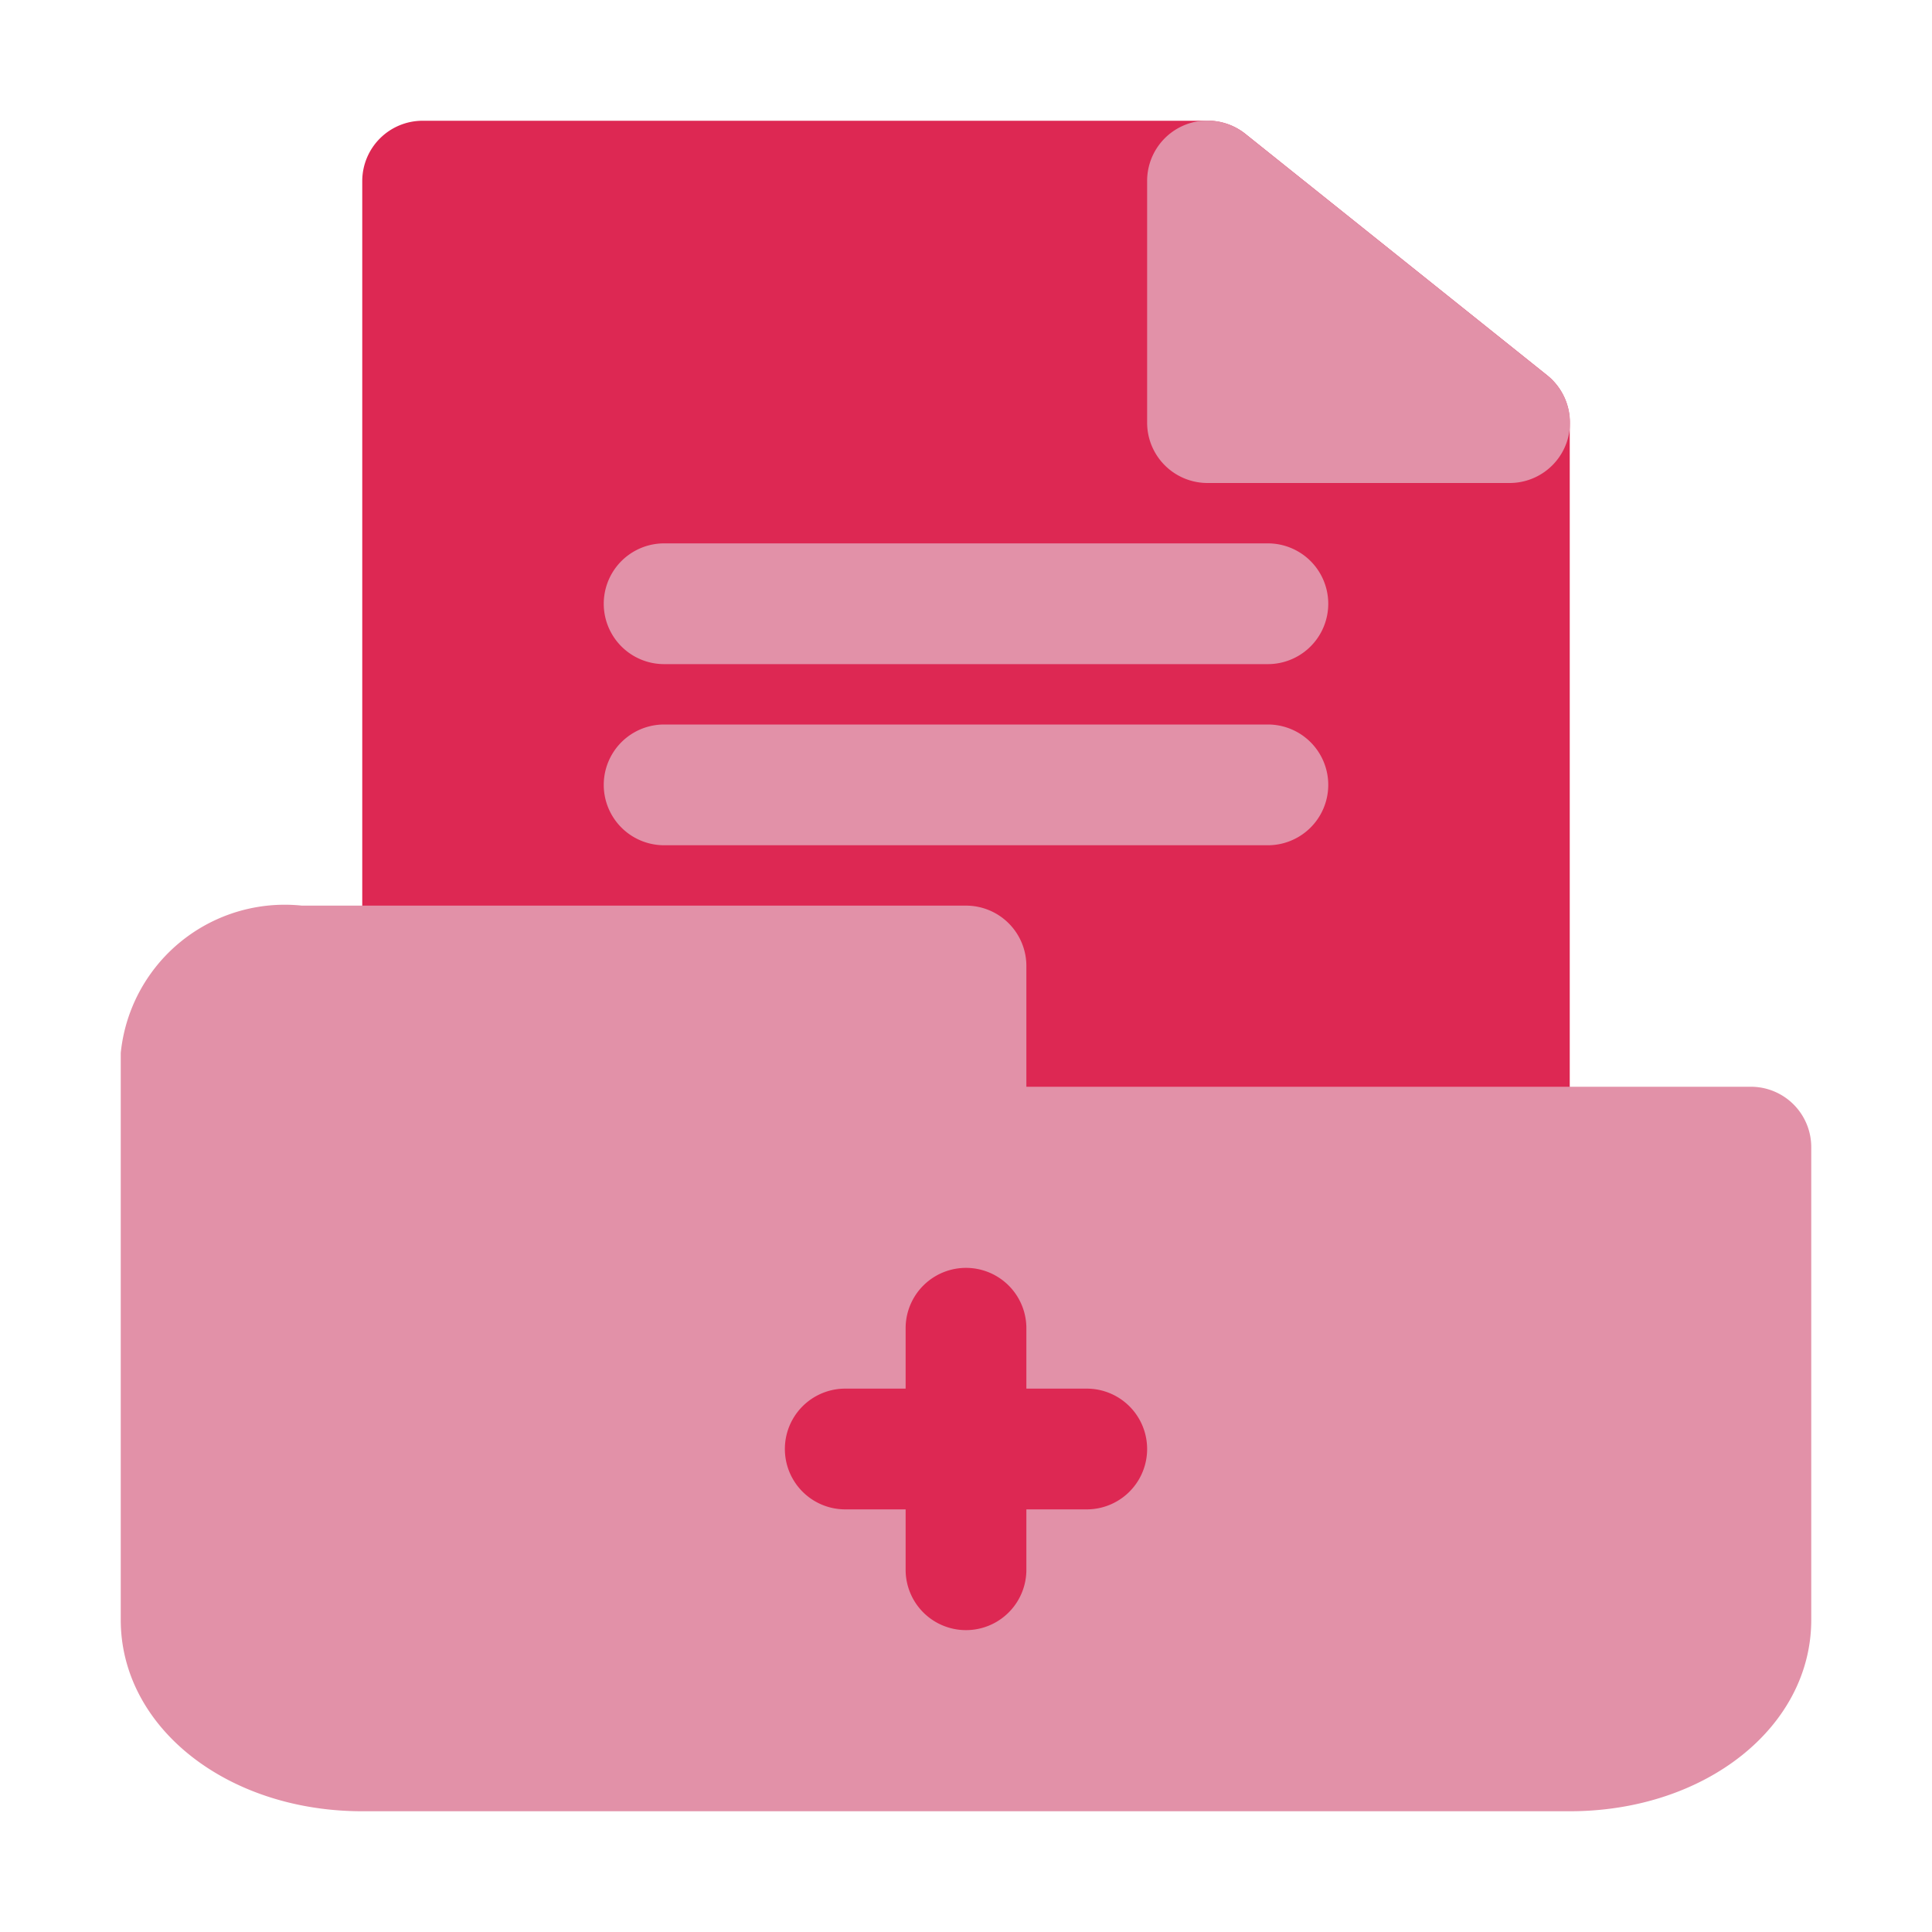 <?xml version="1.0" ?>
<!-- Uploaded to: SVG Repo, www.svgrepo.com, Generator: SVG Repo Mixer Tools -->
<svg width="800px" height="800px" viewBox="0 0 32 32" xmlns="http://www.w3.org/2000/svg">
<defs>
<style>.cls-1{fill:#dd2853;}.cls-2{fill:#e291a8;}</style>
</defs>
<title/>
<g data-name="Layer 15" id="Layer_15">
<path class="cls-1" d="M25.63,6.22l-5-4A1,1,0,0,0,20,2H7A1,1,0,0,0,6,3V16a1,1,0,0,0,1,1h8v2a1,1,0,0,0,1,1h9a1,1,0,0,0,1-1V7A1,1,0,0,0,25.63,6.22Z"/>
<path class="cls-2" d="M29,18H17V16a1,1,0,0,0-1-1H5a2.73,2.73,0,0,0-3,2.44v9.39C2,28.61,3.76,30,6,30H26c2.24,0,4-1.39,4-3.17V19A1,1,0,0,0,29,18Z"/>
<path class="cls-2" d="M25.63,6.22l-5-4A1,1,0,0,0,19,3V7a1,1,0,0,0,1,1h5a1,1,0,0,0,.63-1.78Z"/>
<path class="cls-1" d="M18,23H17V22a1,1,0,0,0-2,0v1H14a1,1,0,0,0,0,2h1v1a1,1,0,0,0,2,0V25h1a1,1,0,0,0,0-2Z"/>
<path class="cls-2" d="M11,11H21a1,1,0,0,0,0-2H11a1,1,0,0,0,0,2Z"/>
<path class="cls-2" d="M21,12H11a1,1,0,0,0,0,2H21a1,1,0,0,0,0-2Z"/>
</g>
</svg>